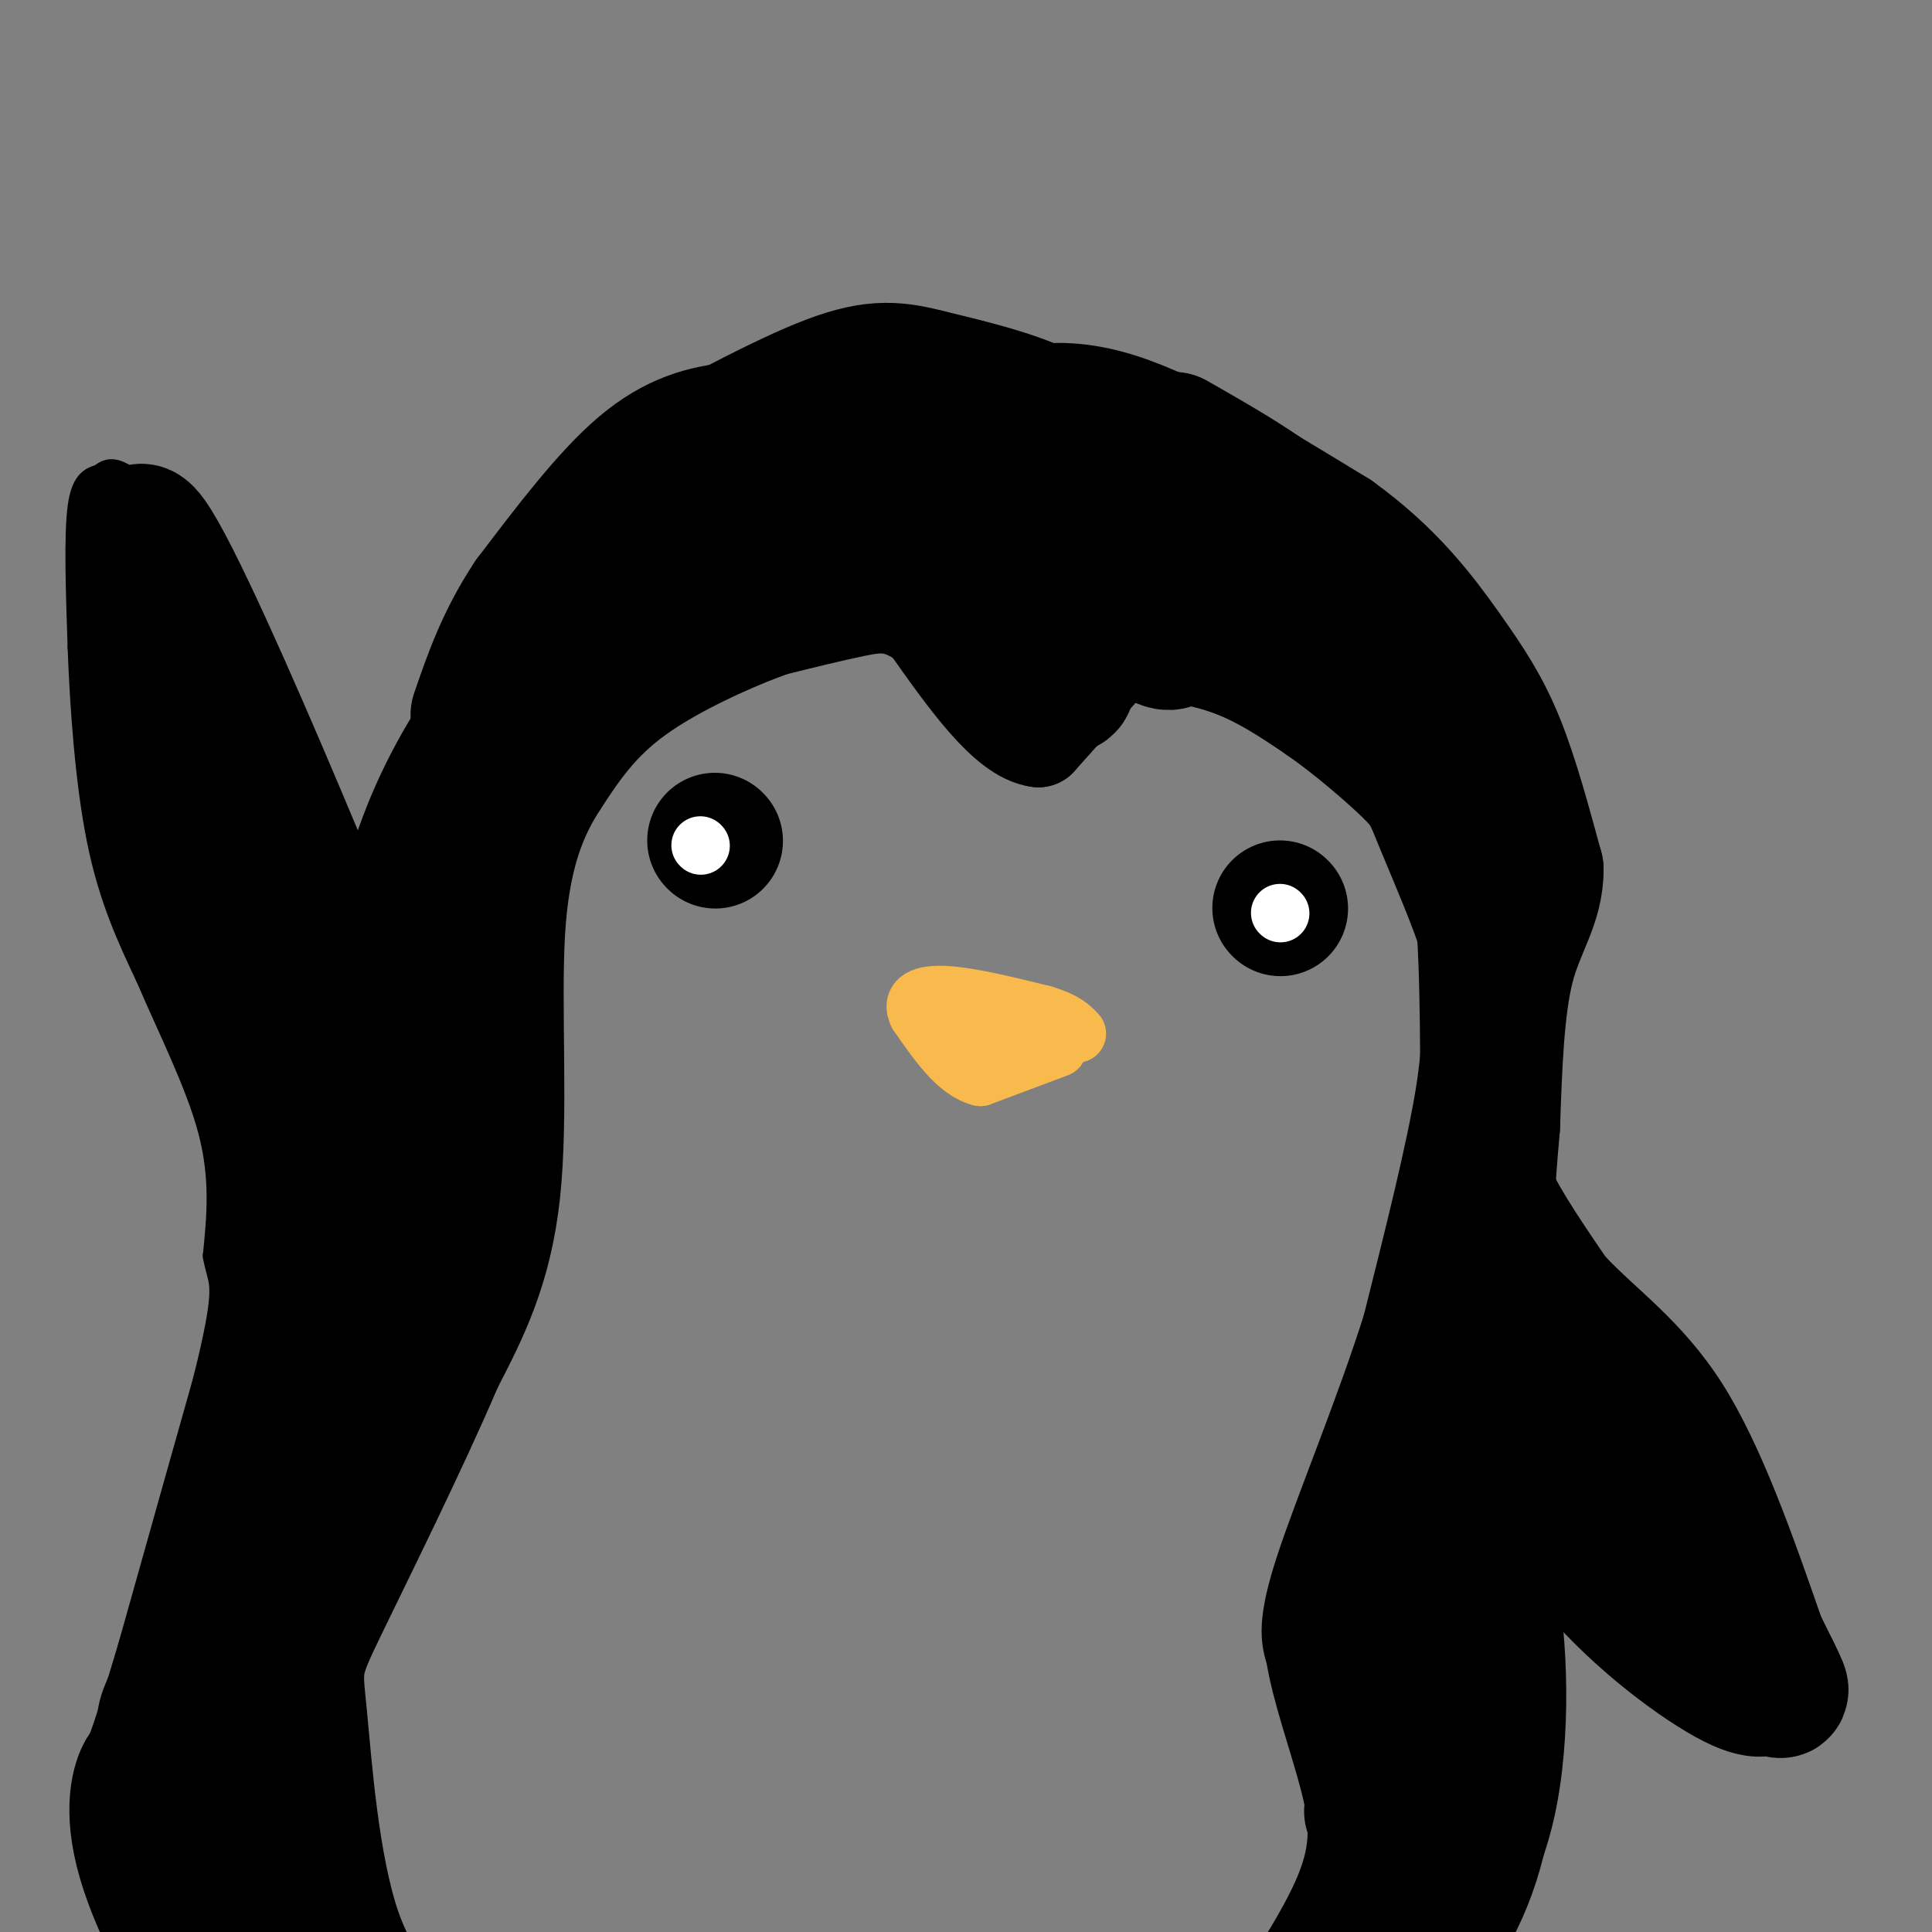 <svg viewBox='0 0 400 400' version='1.1' xmlns='http://www.w3.org/2000/svg' xmlns:xlink='http://www.w3.org/1999/xlink'><rect x="0" y="0" width="400" height="400" fill="#808080" stroke="none"/><g fill='none' stroke='rgb(0,0,0)' stroke-width='6' stroke-linecap='round' stroke-linejoin='round'><path d='M194,78c0.000,0.000 39.000,4.000 39,4'/><path d='M233,82c9.750,1.821 14.625,4.375 20,6c5.375,1.625 11.250,2.321 21,13c9.750,10.679 23.375,31.339 37,52'/><path d='M311,153c6.778,9.867 5.222,8.533 5,18c-0.222,9.467 0.889,29.733 2,50'/><path d='M318,221c-0.489,11.022 -2.711,13.578 -1,19c1.711,5.422 7.356,13.711 13,22'/><path d='M330,262c6.422,6.978 15.978,13.422 24,26c8.022,12.578 14.511,31.289 21,50'/><path d='M375,338c3.844,13.022 2.956,20.578 -2,22c-4.956,1.422 -13.978,-3.289 -23,-8'/><path d='M350,352c-7.267,-4.400 -13.933,-11.400 -20,-19c-6.067,-7.600 -11.533,-15.800 -17,-24'/><path d='M313,309c-1.488,-2.345 3.292,3.792 6,17c2.708,13.208 3.345,33.488 0,49c-3.345,15.512 -10.673,26.256 -18,37'/><path d='M301,412c-5.833,8.667 -11.417,11.833 -17,15'/><path d='M189,78c0.000,0.000 -32.000,1.000 -32,1'/><path d='M157,79c-7.600,0.600 -10.600,1.600 -17,6c-6.400,4.400 -16.200,12.200 -26,20'/><path d='M114,105c-9.167,13.000 -19.083,35.500 -29,58'/><path d='M85,163c-4.467,12.222 -1.133,13.778 -1,15c0.133,1.222 -2.933,2.111 -6,3'/><path d='M78,181c-2.179,-0.071 -4.625,-1.750 -10,-14c-5.375,-12.250 -13.679,-35.071 -21,-48c-7.321,-12.929 -13.661,-15.964 -20,-19'/><path d='M27,100c-4.214,-3.179 -4.750,-1.625 -6,-1c-1.250,0.625 -3.214,0.321 -4,6c-0.786,5.679 -0.393,17.339 0,29'/><path d='M17,134c0.444,12.156 1.556,28.044 4,40c2.444,11.956 6.222,19.978 10,28'/><path d='M31,202c4.400,10.311 10.400,22.089 13,32c2.600,9.911 1.800,17.956 1,26'/><path d='M45,260c0.867,5.111 2.533,4.889 0,17c-2.533,12.111 -9.267,36.556 -16,61'/><path d='M29,338c-3.767,12.002 -5.185,11.506 -6,18c-0.815,6.494 -1.027,19.979 -1,27c0.027,7.021 0.293,7.577 3,12c2.707,4.423 7.853,12.711 13,21'/><path d='M38,416c3.667,4.833 6.333,6.417 9,8'/></g>
<g fill='none' stroke='rgb(0,0,0)' stroke-width='28' stroke-linecap='round' stroke-linejoin='round'><path d='M148,174c0.000,0.000 0.100,0.100 0.1,0.1'/><path d='M265,188c0.000,0.000 0.100,0.100 0.1,0.1'/></g>
<g fill='none' stroke='rgb(255,255,255)' stroke-width='12' stroke-linecap='round' stroke-linejoin='round'><path d='M265,189c0.000,0.000 0.100,0.100 0.1,0.1'/><path d='M145,175c0.000,0.000 0.100,0.100 0.1,0.1'/></g>
<g fill='none' stroke='rgb(248,186,77)' stroke-width='12' stroke-linecap='round' stroke-linejoin='round'><path d='M219,217c0.000,0.000 -16.000,6.000 -16,6'/><path d='M203,223c-4.833,-1.167 -8.917,-7.083 -13,-13'/><path d='M190,210c-1.578,-3.089 0.978,-4.311 6,-4c5.022,0.311 12.511,2.156 20,4'/><path d='M216,210c4.500,1.333 5.750,2.667 7,4'/><path d='M198,214c0.000,0.000 7.000,0.000 7,0'/></g>
<g fill='none' stroke='rgb(0,0,0)' stroke-width='20' stroke-linecap='round' stroke-linejoin='round'><path d='M232,134c7.667,0.833 15.333,1.667 22,4c6.667,2.333 12.333,6.167 18,10'/><path d='M272,148c6.415,4.447 13.451,10.563 17,14c3.549,3.437 3.609,4.195 6,10c2.391,5.805 7.112,16.659 9,23c1.888,6.341 0.944,8.171 0,10'/><path d='M304,205c0.267,4.311 0.933,10.089 -1,22c-1.933,11.911 -6.467,29.956 -11,48'/><path d='M292,275c-5.622,17.822 -14.178,38.378 -18,50c-3.822,11.622 -2.911,14.311 -2,17'/><path d='M272,342c1.095,7.476 4.833,17.667 7,26c2.167,8.333 2.762,14.810 -1,24c-3.762,9.190 -11.881,21.095 -20,33'/><path d='M232,134c0.000,0.000 -17.000,19.000 -17,19'/><path d='M215,153c-6.667,-0.833 -14.833,-12.417 -23,-24'/><path d='M192,129c-6.156,-4.578 -10.044,-4.022 -15,-3c-4.956,1.022 -10.978,2.511 -17,4'/><path d='M160,130c-8.156,2.933 -20.044,8.267 -28,14c-7.956,5.733 -11.978,11.867 -16,18'/><path d='M116,162c-4.595,7.012 -8.083,15.542 -9,31c-0.917,15.458 0.738,37.845 -1,54c-1.738,16.155 -6.869,26.077 -12,36'/><path d='M94,283c-7.002,16.469 -18.506,39.641 -24,51c-5.494,11.359 -4.979,10.904 -4,21c0.979,10.096 2.423,30.742 7,44c4.577,13.258 12.289,19.129 20,25'/><path d='M93,424c3.500,4.167 2.250,2.083 1,0'/></g>
<g fill='none' stroke='rgb(0,0,0)' stroke-width='28' stroke-linecap='round' stroke-linejoin='round'><path d='M90,240c-17.422,38.800 -34.844,77.600 -38,86c-3.156,8.400 7.956,-13.600 14,-34c6.044,-20.400 7.022,-39.200 8,-58'/><path d='M74,234c2.578,-17.111 5.022,-30.889 -1,-12c-6.022,18.889 -20.511,70.444 -35,122'/><path d='M38,344c-6.991,23.513 -6.970,21.295 -8,23c-1.030,1.705 -3.111,7.333 0,18c3.111,10.667 11.415,26.372 14,23c2.585,-3.372 -0.547,-25.821 -1,-39c-0.453,-13.179 1.774,-17.090 4,-21'/><path d='M47,348c2.762,-8.571 7.667,-19.500 8,-16c0.333,3.500 -3.905,21.429 -4,35c-0.095,13.571 3.952,22.786 8,32'/><path d='M59,399c-0.265,3.254 -4.927,-4.612 -8,-7c-3.073,-2.388 -4.558,0.703 0,-25c4.558,-25.703 15.159,-80.201 17,-111c1.841,-30.799 -5.080,-37.900 -12,-45'/><path d='M56,211c-6.500,-23.667 -16.750,-60.333 -27,-97'/><path d='M29,114c-1.844,-12.244 7.044,5.644 17,28c9.956,22.356 20.978,49.178 32,76'/><path d='M78,218c6.985,15.366 8.449,15.780 6,13c-2.449,-2.780 -8.811,-8.756 -14,-16c-5.189,-7.244 -9.205,-15.758 -14,-25c-4.795,-9.242 -10.370,-19.212 -14,-29c-3.630,-9.788 -5.315,-19.394 -7,-29'/><path d='M35,132c-1.607,0.512 -2.125,16.292 -1,29c1.125,12.708 3.893,22.345 10,38c6.107,15.655 15.554,37.327 25,59'/><path d='M69,258c4.702,17.333 3.958,31.167 3,28c-0.958,-3.167 -2.131,-23.333 -6,-44c-3.869,-20.667 -10.435,-41.833 -17,-63'/><path d='M49,179c-3.182,-11.453 -2.636,-8.585 0,-3c2.636,5.585 7.364,13.888 11,23c3.636,9.112 6.182,19.032 6,28c-0.182,8.968 -3.091,16.984 -6,25'/><path d='M60,252c-1.474,-5.346 -2.160,-31.212 -2,-24c0.160,7.212 1.167,47.500 2,63c0.833,15.500 1.494,6.212 4,-1c2.506,-7.212 6.859,-12.346 10,-19c3.141,-6.654 5.071,-14.827 7,-23'/><path d='M81,248c6.956,-22.156 20.844,-66.044 22,-74c1.156,-7.956 -10.422,20.022 -22,48'/><path d='M81,222c-3.289,-1.333 -0.511,-28.667 8,-50c8.511,-21.333 22.756,-36.667 37,-52'/><path d='M126,120c10.074,-10.996 16.757,-12.485 26,-15c9.243,-2.515 21.044,-6.056 29,-8c7.956,-1.944 12.065,-2.293 17,0c4.935,2.293 10.696,7.226 14,12c3.304,4.774 4.152,9.387 5,14'/><path d='M217,123c2.631,8.595 6.708,23.083 2,18c-4.708,-5.083 -18.202,-29.738 -26,-41c-7.798,-11.262 -9.899,-9.131 -12,-7'/><path d='M181,93c-3.167,-2.592 -5.086,-5.571 -11,0c-5.914,5.571 -15.823,19.692 -22,26c-6.177,6.308 -8.622,4.802 -9,4c-0.378,-0.802 1.311,-0.901 3,-1'/><path d='M142,122c10.614,-1.542 35.649,-4.898 46,-7c10.351,-2.102 6.018,-2.951 8,2c1.982,4.951 10.281,15.700 9,14c-1.281,-1.700 -12.140,-15.850 -23,-30'/><path d='M182,101c-5.989,-7.030 -9.461,-9.606 -14,-11c-4.539,-1.394 -10.145,-1.606 -16,-1c-5.855,0.606 -11.959,2.030 -19,8c-7.041,5.970 -15.021,16.485 -23,27'/><path d='M110,124c-5.667,8.500 -8.333,16.250 -11,24'/><path d='M155,105c2.696,-2.732 5.393,-5.464 12,-8c6.607,-2.536 17.125,-4.875 30,-4c12.875,0.875 28.107,4.964 37,8c8.893,3.036 11.446,5.018 14,7'/><path d='M248,108c7.238,7.003 18.332,21.011 26,29c7.668,7.989 11.911,9.959 13,9c1.089,-0.959 -0.974,-4.845 -6,-10c-5.026,-5.155 -13.013,-11.577 -21,-18'/><path d='M260,118c-12.571,-7.179 -33.500,-16.125 -47,-20c-13.500,-3.875 -19.571,-2.679 -19,0c0.571,2.679 7.786,6.839 15,11'/><path d='M209,109c10.467,8.467 29.133,24.133 33,24c3.867,-0.133 -7.067,-16.067 -18,-32'/><path d='M224,101c0.083,-5.129 9.290,-1.952 15,0c5.710,1.952 7.922,2.679 12,5c4.078,2.321 10.022,6.234 15,12c4.978,5.766 8.989,13.383 13,21'/><path d='M279,139c6.644,8.022 16.756,17.578 22,26c5.244,8.422 5.622,15.711 6,23'/><path d='M307,188c1.167,12.833 1.083,33.417 1,54'/><path d='M308,242c-0.644,11.022 -2.756,11.578 1,18c3.756,6.422 13.378,18.711 23,31'/><path d='M332,291c6.022,6.911 9.578,8.689 15,17c5.422,8.311 12.711,23.156 20,38'/><path d='M367,346c3.190,6.360 1.164,3.262 0,3c-1.164,-0.262 -1.467,2.314 -8,-1c-6.533,-3.314 -19.295,-12.518 -29,-24c-9.705,-11.482 -16.352,-25.241 -23,-39'/><path d='M307,285c-4.644,-9.222 -4.756,-12.778 -4,-8c0.756,4.778 2.378,17.889 4,31'/><path d='M307,308c1.378,16.867 2.822,43.533 1,61c-1.822,17.467 -6.911,25.733 -12,34'/><path d='M296,403c-0.845,2.667 3.042,-7.667 4,-30c0.958,-22.333 -1.012,-56.667 -3,-67c-1.988,-10.333 -3.994,3.333 -6,17'/><path d='M291,323c-2.844,17.222 -6.956,51.778 -7,52c-0.044,0.222 3.978,-33.889 8,-68'/><path d='M292,307c3.417,-15.762 7.958,-21.167 11,-27c3.042,-5.833 4.583,-12.095 10,-11c5.417,1.095 14.708,9.548 24,18'/><path d='M337,287c6.333,6.167 10.167,12.583 14,19'/><path d='M282,134c-1.750,-7.917 -3.500,-15.833 -10,-23c-6.500,-7.167 -17.750,-13.583 -29,-20'/><path d='M204,88c7.500,-2.417 15.000,-4.833 27,-1c12.000,3.833 28.500,13.917 45,24'/><path d='M276,111c11.607,8.321 18.125,17.125 23,24c4.875,6.875 8.107,11.821 11,19c2.893,7.179 5.446,16.589 8,26'/><path d='M318,180c0.044,7.022 -3.844,11.578 -6,20c-2.156,8.422 -2.578,20.711 -3,33'/><path d='M309,233c-0.667,7.667 -0.833,10.333 -1,13'/><path d='M242,104c-3.378,-0.444 -6.756,-0.889 -10,-4c-3.244,-3.111 -6.356,-8.889 -13,-13c-6.644,-4.111 -16.822,-6.556 -27,-9'/><path d='M192,78c-7.267,-1.889 -11.933,-2.111 -22,2c-10.067,4.111 -25.533,12.556 -41,21'/></g>
</svg>